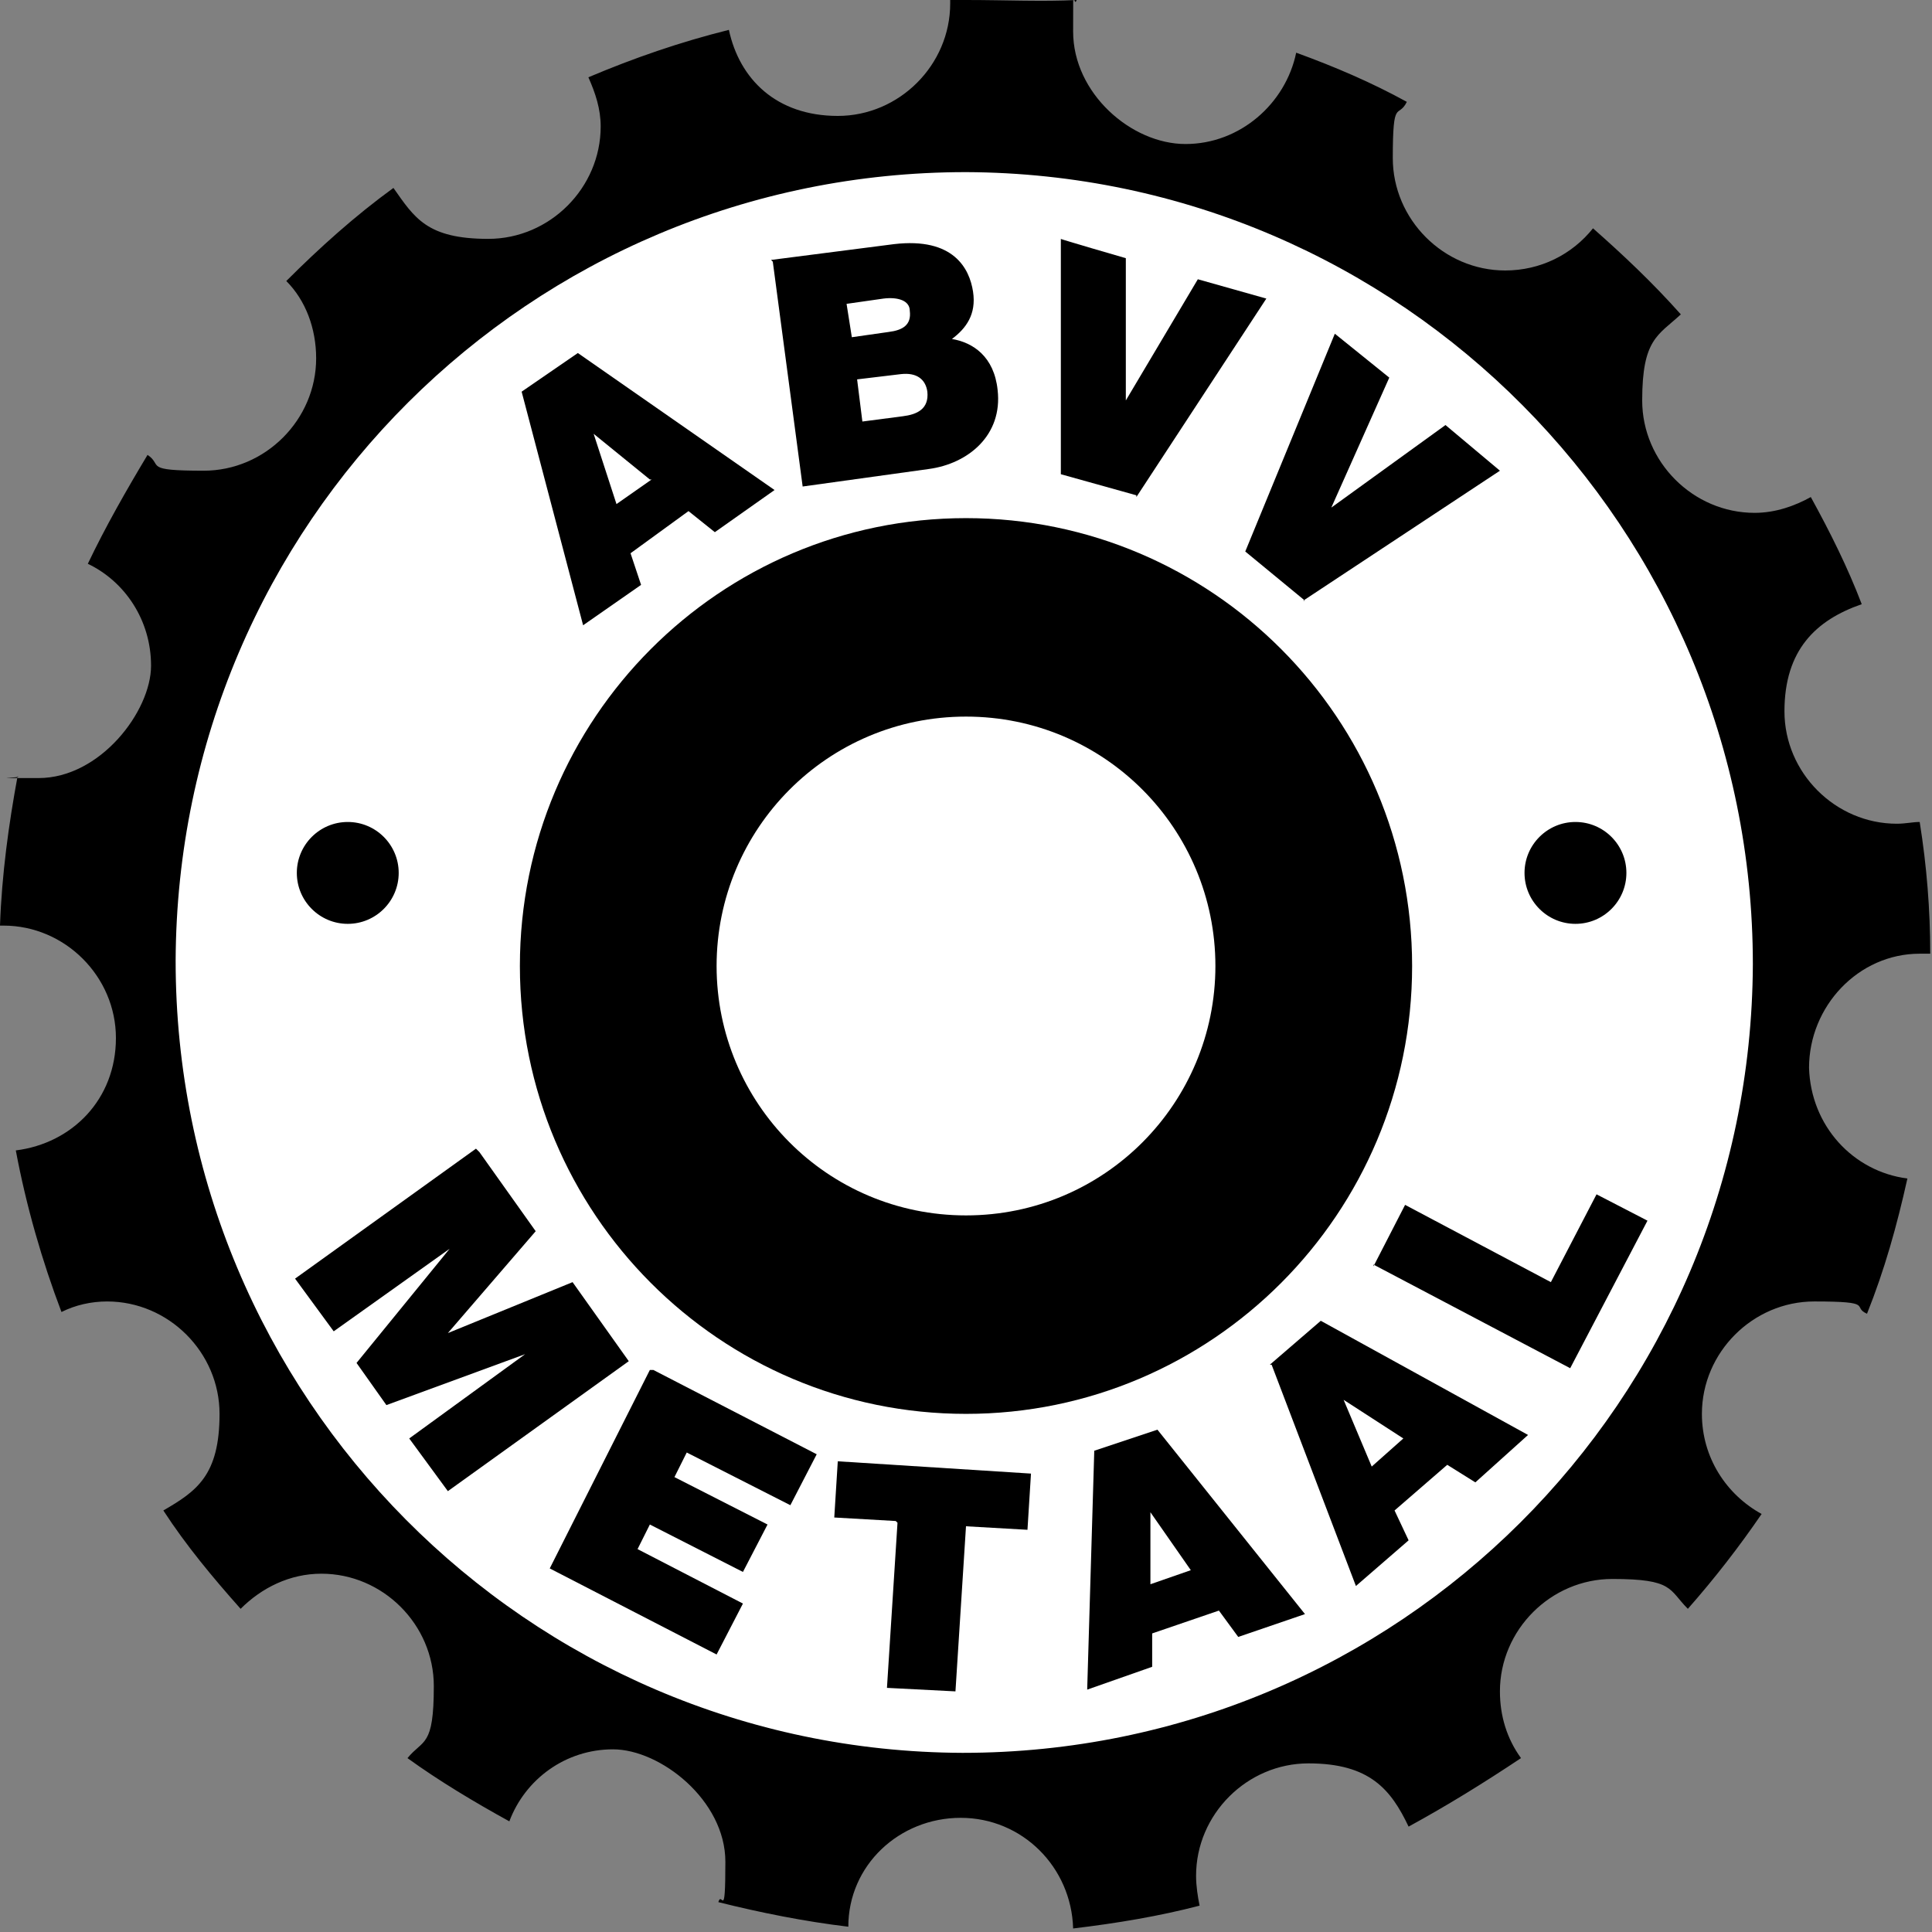 <svg viewBox="0 0 110 110" version="1.1" xmlns:xlink="http://www.w3.org/1999/xlink" xmlns="http://www.w3.org/2000/svg">
  
  <rect x="0" y="0" width="110" height="110" fill="#808080" stroke="none"/>
  
  <defs>
    <style>
      .st0 {
        fill: none;
      }

      .st1 {
        fill: #fff;
      }

      .st2 {
        display: none;
      }

      .st3 {
        clip-path: url(#clippath);
      }
    </style>
    <clipPath id="clippath">
      <rect height="110" width="110" class="st0"></rect>
    </clipPath>
  </defs>
  <g class="st2" id="Layer_2">
    <rect height="121.8" width="123.1" y="-5.8" x="-6"></rect>
  </g>
  <g id="Layer_1">
    <g class="st3">
      <g>
        <path d="M54.1.2c0,3.5-2.9,6.4-6.4,6.4s-5.6-2.1-6.2-4.9c-2.8.7-5.4,1.6-8,2.7.4.9.7,1.8.7,2.8,0,3.5-2.9,6.4-6.4,6.4s-4.2-1.2-5.4-2.9c-2.2,1.6-4.2,3.4-6.1,5.3,1.1,1.1,1.7,2.7,1.7,4.4,0,3.5-2.9,6.4-6.4,6.4s-2.3-.3-3.2-.9c-1.2,2-2.4,4.1-3.4,6.2,2.1,1,3.6,3.2,3.6,5.8s-2.9,6.4-6.4,6.4-.8,0-1.2-.1C.5,46.9.1,49.8,0,52.7c0,0,.2,0,.2,0,3.5,0,6.4,2.9,6.4,6.4s-2.5,6-5.7,6.4c.6,3.2,1.5,6.3,2.6,9.2.8-.4,1.7-.6,2.6-.6,3.5,0,6.4,2.9,6.4,6.4s-1.3,4.4-3.2,5.5c1.3,2,2.8,3.8,4.4,5.6,1.2-1.2,2.8-2,4.6-2,3.5,0,6.4,2.9,6.4,6.4s-.6,3-1.5,4.1c1.8,1.3,3.8,2.5,5.8,3.6.9-2.4,3.2-4.1,5.9-4.1s6.4,2.9,6.4,6.4-.2,1.6-.4,2.3c2.4.6,4.9,1.1,7.4,1.4,0-3.5,2.9-6.2,6.4-6.2s6.3,2.8,6.4,6.3c2.5-.3,4.9-.7,7.2-1.3-.1-.5-.2-1.1-.2-1.7,0-3.5,2.9-6.4,6.4-6.4s4.7,1.5,5.7,3.6c2.2-1.2,4.3-2.5,6.4-3.9-.8-1.1-1.2-2.4-1.2-3.8,0-3.5,2.9-6.4,6.4-6.4s3.2.6,4.3,1.7c1.5-1.7,2.9-3.5,4.2-5.4-2-1.1-3.4-3.2-3.4-5.7,0-3.5,2.9-6.4,6.4-6.4s2.1.3,3,.7c1-2.5,1.7-5,2.3-7.7-3.1-.4-5.5-3-5.6-6.3,0-3.5,2.8-6.5,6.3-6.5.2,0,.4,0,.6,0,0-2.5-.2-5-.6-7.5-.4,0-.8.1-1.3.1-3.5,0-6.4-2.9-6.4-6.4s1.8-5.2,4.4-6.1c-.8-2.1-1.8-4.1-2.9-6.1-.9.5-2,.9-3.2.9-3.5,0-6.4-2.9-6.4-6.4s.9-3.7,2.2-4.9c-1.6-1.8-3.3-3.4-5-4.9-1.2,1.5-3,2.4-5,2.4-3.5,0-6.4-2.9-6.4-6.4s.3-2.2.8-3.2c-2-1.1-4.1-2-6.3-2.8-.6,2.9-3.2,5.2-6.3,5.2s-6.4-2.9-6.4-6.4,0-1.2.2-1.8C59.4.1,57.2,0,55,0S54.4,0,54.1,0c0,0,0,.1,0,.2h0Z"></path>
        <path d="M99.8,54.9c0-24.8-20-45-44.8-45.1-24.8,0-44.9,20-45,44.9,0,24.8,20,45,44.8,45.1,24.8,0,44.9-20,45-44.9Z" class="st1"></path>
        <path d="M27.3,65.6l3.2,4.5-5,5.8h0s7.1-2.9,7.1-2.9l3.2,4.5-10.3,7.4-2.2-3,6.6-4.8h0s-7.9,2.9-7.9,2.9l-1.7-2.4,5.3-6.5h0s-6.6,4.7-6.6,4.7l-2.2-3,10.3-7.4h0Z"></path>
        <path d="M37.2,78l9.3,4.8-1.5,2.9-5.9-3-.7,1.4,5.3,2.7-1.4,2.7-5.3-2.7-.7,1.4,6,3.1-1.5,2.9-9.5-4.9,5.7-11.3h0Z"></path>
        <path d="M51,86.6l-3.5-.2.2-3.2,11,.7-.2,3.2-3.5-.2-.6,9.4-3.9-.2.6-9.4Z"></path>
        <path d="M62.3,82.6l3.6-1.2,8.4,10.5-3.8,1.3-1.1-1.5-3.8,1.3v1.9s-3.7,1.3-3.7,1.3l.4-13.5h0ZM67.8,89.4l-2.3-3.3h0s0,4.1,0,4.1l2.3-.8h0Z"></path>
        <path d="M72.3,77.7l2.9-2.5,11.8,6.5-3,2.7-1.6-1-3,2.6.8,1.7-3,2.6-4.8-12.6h0ZM79.9,81.9l-3.4-2.2h0s1.6,3.8,1.6,3.8l1.8-1.6Z"></path>
        <path d="M78.2,72.1l1.8-3.5,8.3,4.4,2.6-5,2.9,1.5-4.4,8.4-11.2-5.9h0Z"></path>
        <path d="M29.7,22.3l3.2-2.2,11.2,7.8-3.4,2.4-1.5-1.2-3.3,2.4.6,1.8-3.3,2.3-3.5-13.3h0ZM37,27.3l-3.2-2.6h0s1.3,4,1.3,4l2-1.4h0Z"></path>
        <path d="M43.9,14.8l7-.9c3.4-.4,4.3,1.4,4.5,2.7.2,1.3-.4,2.1-1.2,2.7,1.2.2,2.4,1,2.6,2.9.3,2.6-1.7,4.2-3.9,4.5l-7.2,1-1.7-12.8ZM48.5,19.2l2.1-.3c.8-.1,1.3-.4,1.2-1.2,0-.6-.7-.8-1.5-.7l-2.1.3.3,1.9h0ZM49.1,24l2.3-.3c.8-.1,1.5-.4,1.4-1.4-.1-.7-.6-1.1-1.5-1l-2.5.3.3,2.4h0Z"></path>
        <path d="M64.7,28.2l-4.3-1.2v-13.4c-.1,0,3.7,1.1,3.7,1.1v8.1c-.1,0,0,0,0,0l4.1-6.9,3.9,1.1-7.4,11.3Z"></path>
        <path d="M74.3,34.2l-3.4-2.8,5.1-12.4,3.1,2.5-3.3,7.4h0s6.5-4.7,6.5-4.7l3.1,2.6-11.2,7.4h0Z"></path>
        <path d="M22.7,49.7c0,1.6-1.3,2.9-2.9,2.9s-2.9-1.3-2.9-2.9,1.3-2.9,2.9-2.9,2.9,1.3,2.9,2.9Z"></path>
        <path d="M92.6,49.7c0,1.6-1.3,2.9-2.9,2.9s-2.9-1.3-2.9-2.9,1.3-2.9,2.9-2.9,2.9,1.3,2.9,2.9Z"></path>
        <path d="M55,80.5c14,0,25.4-11.4,25.4-25.5s-11.4-25.5-25.4-25.5-25.4,11.4-25.4,25.5,11.4,25.5,25.4,25.5Z"></path>
        <path d="M69.2,55c0,7.8-6.3,14.2-14.2,14.2s-14.2-6.4-14.2-14.2,6.3-14.2,14.2-14.2,14.2,6.4,14.2,14.2Z" class="st1"></path>
      </g>
    </g>
  </g>
</svg>
